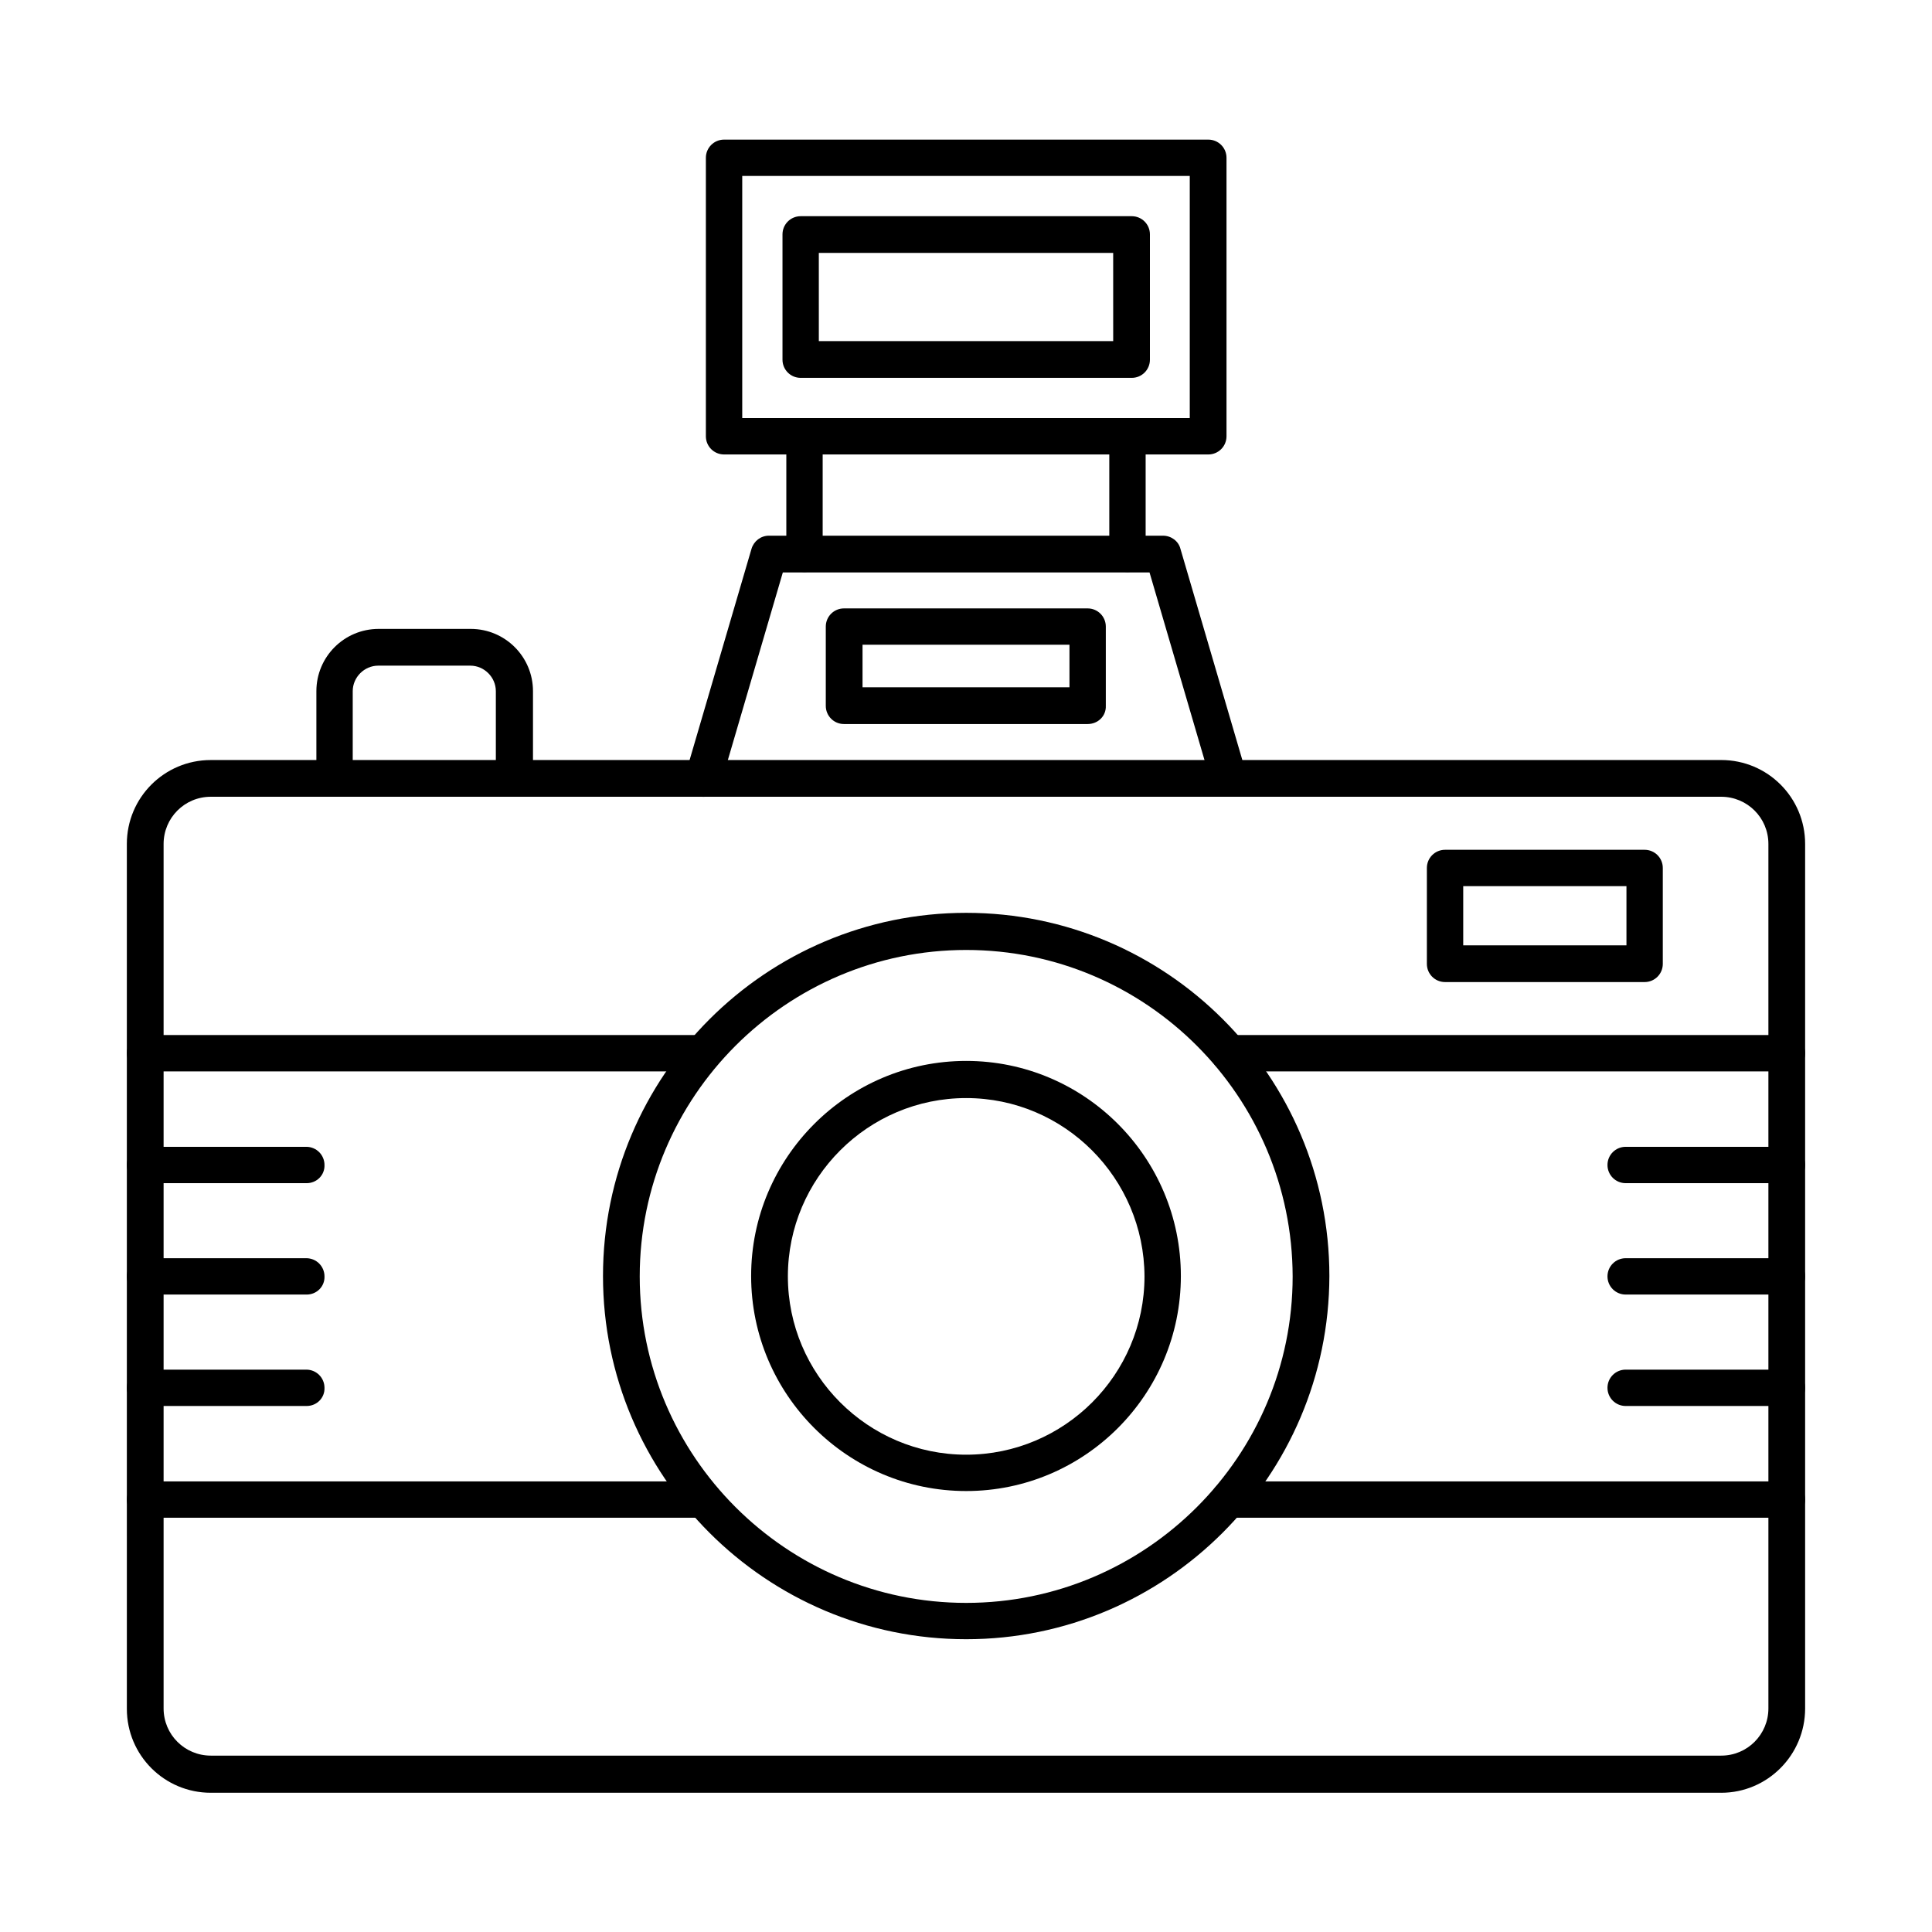 <?xml version="1.0" encoding="UTF-8"?>
<!-- Uploaded to: SVG Find, www.svgrepo.com, Generator: SVG Find Mixer Tools -->
<svg fill="#000000" width="800px" height="800px" version="1.1" viewBox="144 144 512 512" xmlns="http://www.w3.org/2000/svg">
 <g fill-rule="evenodd">
  <path d="m199.86 355.15c-6.969 0-12.504 5.637-12.504 12.504v229.1c0 6.969 5.637 12.504 12.504 12.504h400.28c6.969 0 12.504-5.637 12.504-12.504v-229.1c0-6.969-5.637-12.504-12.504-12.504zm400.28 263.95h-400.28c-12.301 0-22.242-9.941-22.242-22.242l-0.004-229.2c0-12.301 9.941-22.242 22.242-22.242l400.28-0.004c12.301 0 22.242 9.941 22.242 22.242v229.1c0.004 12.301-9.941 22.348-22.242 22.348z"/>
  <path d="m400.05 395.75c-47.664 0-86.516 38.848-86.516 86.516 0 47.664 38.848 86.516 86.516 86.516 47.664 0 86.516-38.848 86.516-86.516-0.105-47.77-38.852-86.516-86.516-86.516zm0 182.66c-53.098 0-96.25-43.156-96.25-96.25 0-53.098 43.156-96.25 96.25-96.25 53.098 0 96.25 43.156 96.25 96.25-0.102 53.098-43.258 96.25-96.25 96.25z"/>
  <path d="m330.35 427.93h-147.91c-2.664 0-4.816-2.152-4.816-4.816 0-2.664 2.152-4.816 4.816-4.816h147.91c2.664 0 4.816 2.152 4.816 4.816 0 2.664-2.152 4.816-4.816 4.816zm287.21 0h-147.91c-2.664 0-4.816-2.152-4.816-4.816 0-2.664 2.152-4.816 4.816-4.816h147.91c2.664 0 4.816 2.152 4.816 4.816 0.004 2.664-2.148 4.816-4.816 4.816z"/>
  <path d="m330.35 546.22h-147.91c-2.664 0-4.816-2.152-4.816-4.816s2.152-4.816 4.816-4.816h147.91c2.664 0 4.816 2.152 4.816 4.816 0 2.559-2.152 4.816-4.816 4.816zm287.21 0h-147.91c-2.664 0-4.816-2.152-4.816-4.816s2.152-4.816 4.816-4.816h147.91c2.664 0 4.816 2.152 4.816 4.816 0.004 2.559-2.148 4.816-4.816 4.816z"/>
  <path d="m400.05 435c-26.035 0-47.254 21.219-47.254 47.254 0 26.035 21.219 47.254 47.254 47.254 26.035 0 47.254-21.219 47.254-47.254-0.102-26.035-21.219-47.254-47.254-47.254zm0 104.14c-31.367 0-56.992-25.523-56.992-56.992 0-31.367 25.523-56.992 56.992-56.992 31.367 0 56.891 25.523 56.891 56.992s-25.523 56.992-56.891 56.992z"/>
  <path d="m469.65 355.15c-2.051 0-3.996-1.332-4.613-3.484l-16.402-55.969h-97.176l-16.402 55.969c-0.719 2.562-3.484 4.102-6.047 3.281-2.562-0.719-3.996-3.484-3.281-6.047l17.426-59.453c0.613-2.051 2.461-3.484 4.613-3.484h104.45c2.152 0 4.102 1.434 4.613 3.484l17.426 59.453c0.719 2.562-0.719 5.227-3.281 6.047-0.402 0.102-0.918 0.203-1.328 0.203z"/>
  <path d="m280.22 355.15c-2.664 0-4.816-2.152-4.816-4.816v-23.164c0-3.691-3.074-6.766-6.766-6.766h-24.395c-3.691 0-6.766 3.074-6.766 6.766v23.164c0 2.664-2.152 4.816-4.816 4.816-2.664 0-4.816-2.152-4.816-4.816v-23.164c0-9.121 7.379-16.504 16.504-16.504h24.395c9.121 0 16.504 7.379 16.504 16.504v23.164c-0.109 2.562-2.363 4.816-5.027 4.816z"/>
  <path d="m531.77 394.52h43.258v-15.684h-43.258zm48.074 9.738h-52.891c-2.664 0-4.816-2.152-4.816-4.816v-25.422c0-2.664 2.152-4.816 4.816-4.816h52.891c2.664 0 4.816 2.152 4.816 4.816v25.422c0 2.664-2.152 4.816-4.816 4.816z"/>
  <path d="m357.2 295.6c-2.664 0-4.816-2.152-4.816-4.816v-31.16c0-2.664 2.152-4.816 4.816-4.816s4.816 2.152 4.816 4.816v31.16c0.105 2.664-2.152 4.816-4.816 4.816zm85.59 0c-2.664 0-4.816-2.152-4.816-4.816v-31.16c0-2.664 2.152-4.816 4.816-4.816 2.664 0 4.816 2.152 4.816 4.816v31.16c0.004 2.664-2.148 4.816-4.816 4.816z"/>
  <path d="m340.7 254.8h118.6v-64.168h-118.6zm123.52 9.637h-128.34c-2.664 0-4.816-2.152-4.816-4.816v-73.805c0-2.664 2.152-4.816 4.816-4.816h128.34c2.664 0 4.816 2.152 4.816 4.816v73.805c0 2.664-2.152 4.816-4.816 4.816z"/>
  <path d="m361 234.4h78.008l-0.004-23.371h-78.008zm82.926 9.738h-87.742c-2.664 0-4.816-2.152-4.816-4.816v-33.211c0-2.664 2.152-4.816 4.816-4.816h87.742c2.664 0 4.816 2.152 4.816 4.816v33.211c0 2.664-2.152 4.816-4.816 4.816z"/>
  <path d="m372.58 326.14h54.84v-11.277h-54.84zm59.656 9.738h-64.578c-2.664 0-4.816-2.152-4.816-4.816v-21.012c0-2.664 2.152-4.816 4.816-4.816h64.578c2.664 0 4.816 2.152 4.816 4.816v21.012c0.105 2.664-2.047 4.816-4.816 4.816z"/>
  <path d="m225.28 457.55h-42.848c-2.664 0-4.816-2.152-4.816-4.816 0-2.664 2.152-4.816 4.816-4.816h42.746c2.664 0 4.816 2.152 4.816 4.816 0.102 2.664-2.051 4.816-4.715 4.816z"/>
  <path d="m225.28 487.07h-42.848c-2.664 0-4.816-2.152-4.816-4.816 0-2.664 2.152-4.816 4.816-4.816h42.746c2.664 0 4.816 2.152 4.816 4.816 0.102 2.664-2.051 4.816-4.715 4.816z"/>
  <path d="m225.28 516.6h-42.848c-2.664 0-4.816-2.152-4.816-4.816s2.152-4.816 4.816-4.816h42.746c2.664 0 4.816 2.152 4.816 4.816 0.102 2.664-2.051 4.816-4.715 4.816z"/>
  <path d="m617.56 457.55h-42.746c-2.664 0-4.816-2.152-4.816-4.816 0-2.664 2.152-4.816 4.816-4.816h42.746c2.664 0 4.816 2.152 4.816 4.816 0.004 2.664-2.148 4.816-4.816 4.816z"/>
  <path d="m617.56 487.07h-42.746c-2.664 0-4.816-2.152-4.816-4.816 0-2.664 2.152-4.816 4.816-4.816h42.746c2.664 0 4.816 2.152 4.816 4.816 0.004 2.664-2.148 4.816-4.816 4.816z"/>
  <path d="m617.56 516.6h-42.746c-2.664 0-4.816-2.152-4.816-4.816s2.152-4.816 4.816-4.816h42.746c2.664 0 4.816 2.152 4.816 4.816 0.004 2.664-2.148 4.816-4.816 4.816z"/>
 </g>
</svg>